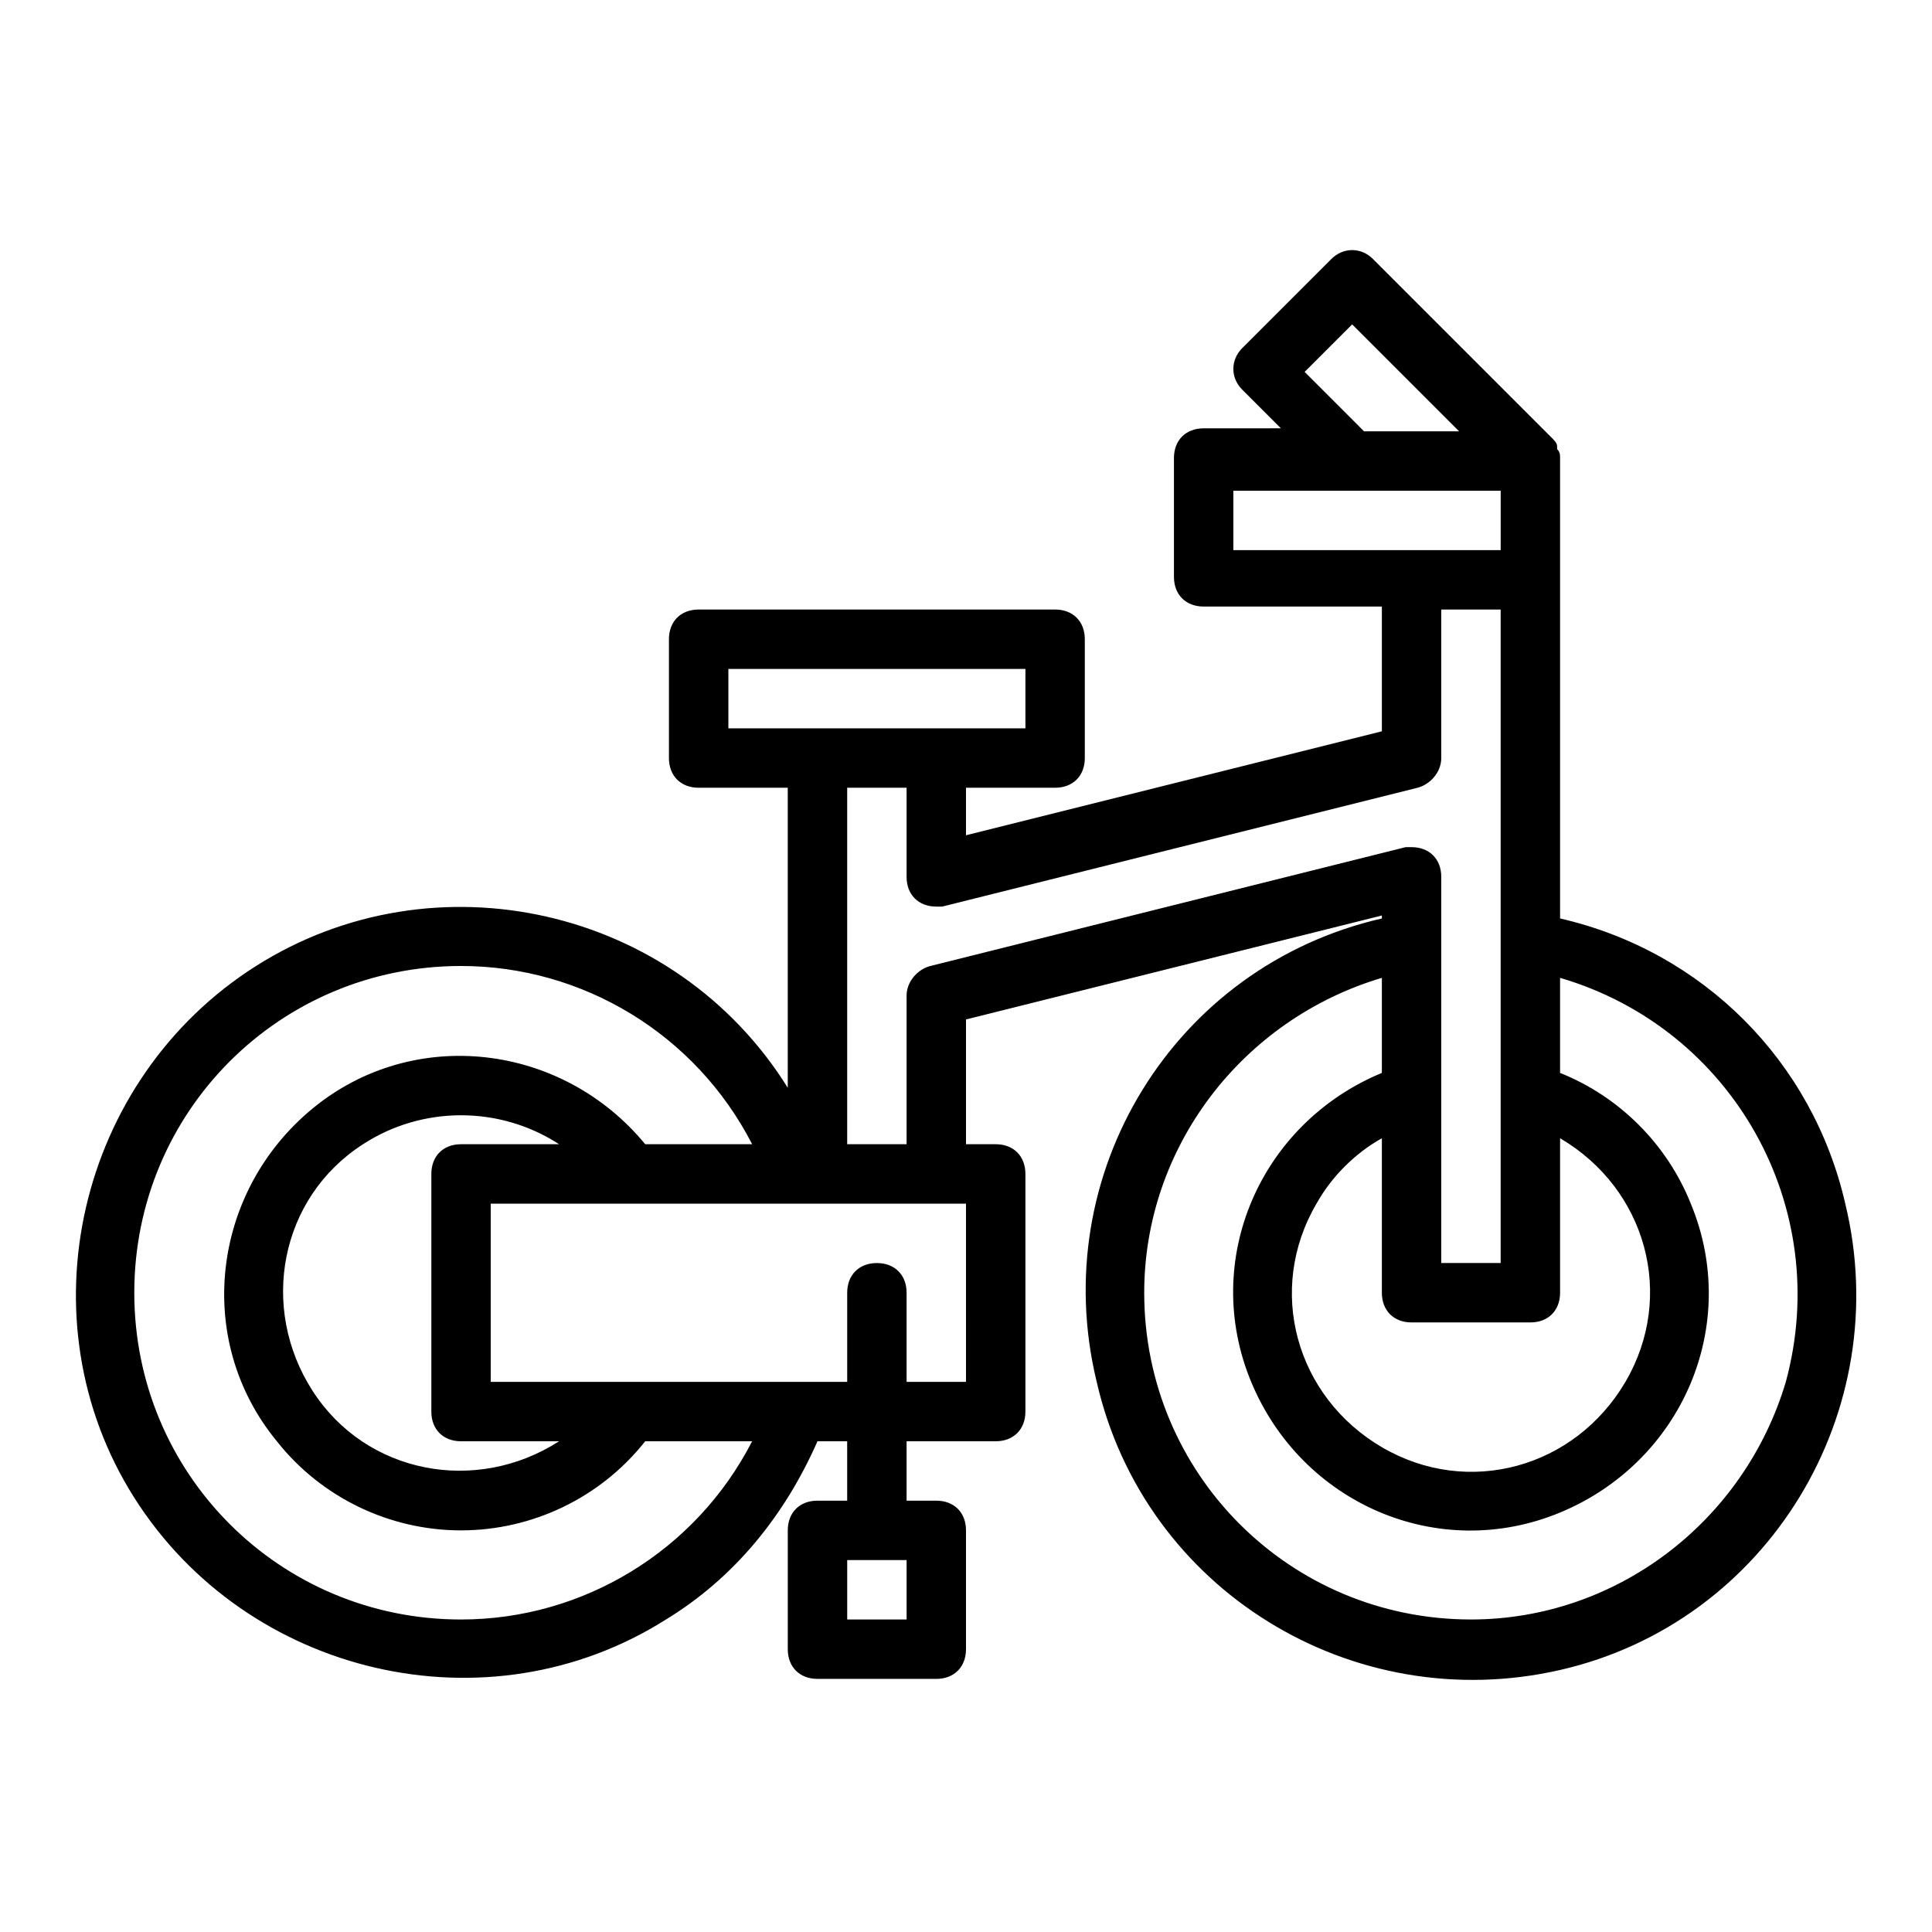 <?xml version="1.0" encoding="UTF-8"?>
<!-- Uploaded to: SVG Repo, www.svgrepo.com, Generator: SVG Repo Mixer Tools -->
<svg fill="#000000" width="800px" height="800px" version="1.1" viewBox="144 144 512 512" xmlns="http://www.w3.org/2000/svg">
 <path d="m557.44 387.4v-121.23-0.789c0-0.789 0-1.574-0.789-2.363v-0.789c0-0.789-0.789-1.574-1.574-2.363l-47.23-47.23c-3.148-3.148-7.871-3.148-11.02 0l-23.617 23.617c-3.148 3.148-3.148 7.871 0 11.02l10.234 10.234-20.465 0.004c-4.723 0-7.871 3.148-7.871 7.871v31.488c0 4.723 3.148 7.871 7.871 7.871h47.23v33.062l-110.21 27.551v-12.594h23.617c4.723 0 7.871-3.148 7.871-7.871v-31.488c0-4.723-3.148-7.871-7.871-7.871h-94.469c-4.723 0-7.871 3.148-7.871 7.871v31.488c0 4.723 3.148 7.871 7.871 7.871h23.617v79.508c-29.914-48.02-93.676-62.188-140.91-32.273-47.23 29.914-62.188 93.676-32.273 140.91 29.914 47.23 93.676 62.188 140.91 32.273 18.105-11.02 31.488-27.551 40.148-47.23h7.871v15.742h-7.871c-4.723 0-7.871 3.148-7.871 7.871v31.488c0 4.723 3.148 7.871 7.871 7.871h31.488c4.723 0 7.871-3.148 7.871-7.871v-31.488c0-4.723-3.148-7.871-7.871-7.871h-7.871v-15.742h23.617c4.723 0 7.871-3.148 7.871-7.871v-62.977c0-4.723-3.148-7.871-7.871-7.871h-7.871v-33.062l110.21-27.551v0.789c-55.109 12.594-88.957 67.695-75.574 122.8 12.594 55.105 67.699 88.953 122.8 76.359 55.105-12.598 88.957-68.488 75.574-123.59-8.66-37.789-37.785-66.914-75.574-75.574zm-173.18 185.78h-15.742v-15.742h15.742zm133.82-78.723h31.488c4.723 0 7.871-3.148 7.871-7.871v-40.934c22.828 13.383 30.699 41.723 17.32 64.551-13.383 22.828-41.723 30.699-64.551 17.32-22.828-13.383-30.699-41.723-17.32-64.551 3.938-7.086 10.234-13.383 17.32-17.32v40.934c0 4.723 3.148 7.871 7.871 7.871zm-28.34-251.9 12.594-12.594 28.34 28.34h-25.191zm-18.891 31.488h70.848v15.742h-70.848zm-133.82 47.23h78.719v15.742l-78.719 0.004zm-70.848 251.91c-48.02 0-86.594-38.574-86.594-86.594 0-48.02 38.574-86.594 86.594-86.594 32.273 0 62.188 18.105 77.145 47.23h-28.34c-22.043-26.766-61.402-31.488-88.168-9.445-26.762 22.043-31.488 61.406-9.445 88.168 11.809 14.957 29.914 23.617 48.805 23.617 18.895 0 37-8.66 48.805-23.617h28.34c-14.953 29.129-44.867 47.234-77.141 47.234zm0-47.234h25.977c-22.043 14.168-51.168 8.66-65.336-13.383-14.168-22.043-8.66-51.168 13.383-65.336 15.742-10.234 36.211-10.234 51.957 0h-25.98c-4.723 0-7.871 3.148-7.871 7.871v62.977c-0.004 4.723 3.144 7.871 7.871 7.871zm133.82-15.742h-15.742v-23.617c0-4.723-3.148-7.871-7.871-7.871-4.723 0-7.871 3.148-7.871 7.871v23.617h-94.469v-47.23h125.95zm-9.449-110.21c-3.148 0.789-6.297 3.938-6.297 7.871v39.359h-15.742v-94.465h15.742v23.617c0 4.723 3.148 7.871 7.871 7.871h1.574l125.95-31.488c3.148-0.789 6.297-3.938 6.297-7.871v-39.359h15.742v173.18h-15.742v-102.34c0-4.723-3.148-7.871-7.871-7.871h-1.574zm143.27 173.18c-48.02 0-86.594-38.574-86.594-86.594 0-38.574 25.977-72.422 62.977-83.445v25.191c-32.273 13.383-48.02 49.594-34.637 81.867 13.383 32.273 49.594 48.02 81.867 34.637 32.273-13.383 48.02-49.594 34.637-81.867-6.297-15.742-18.895-28.34-34.637-34.637v-25.191c45.656 13.383 72.422 60.613 59.828 107.06-11.02 37.004-44.871 62.98-83.441 62.98z"/>
</svg>